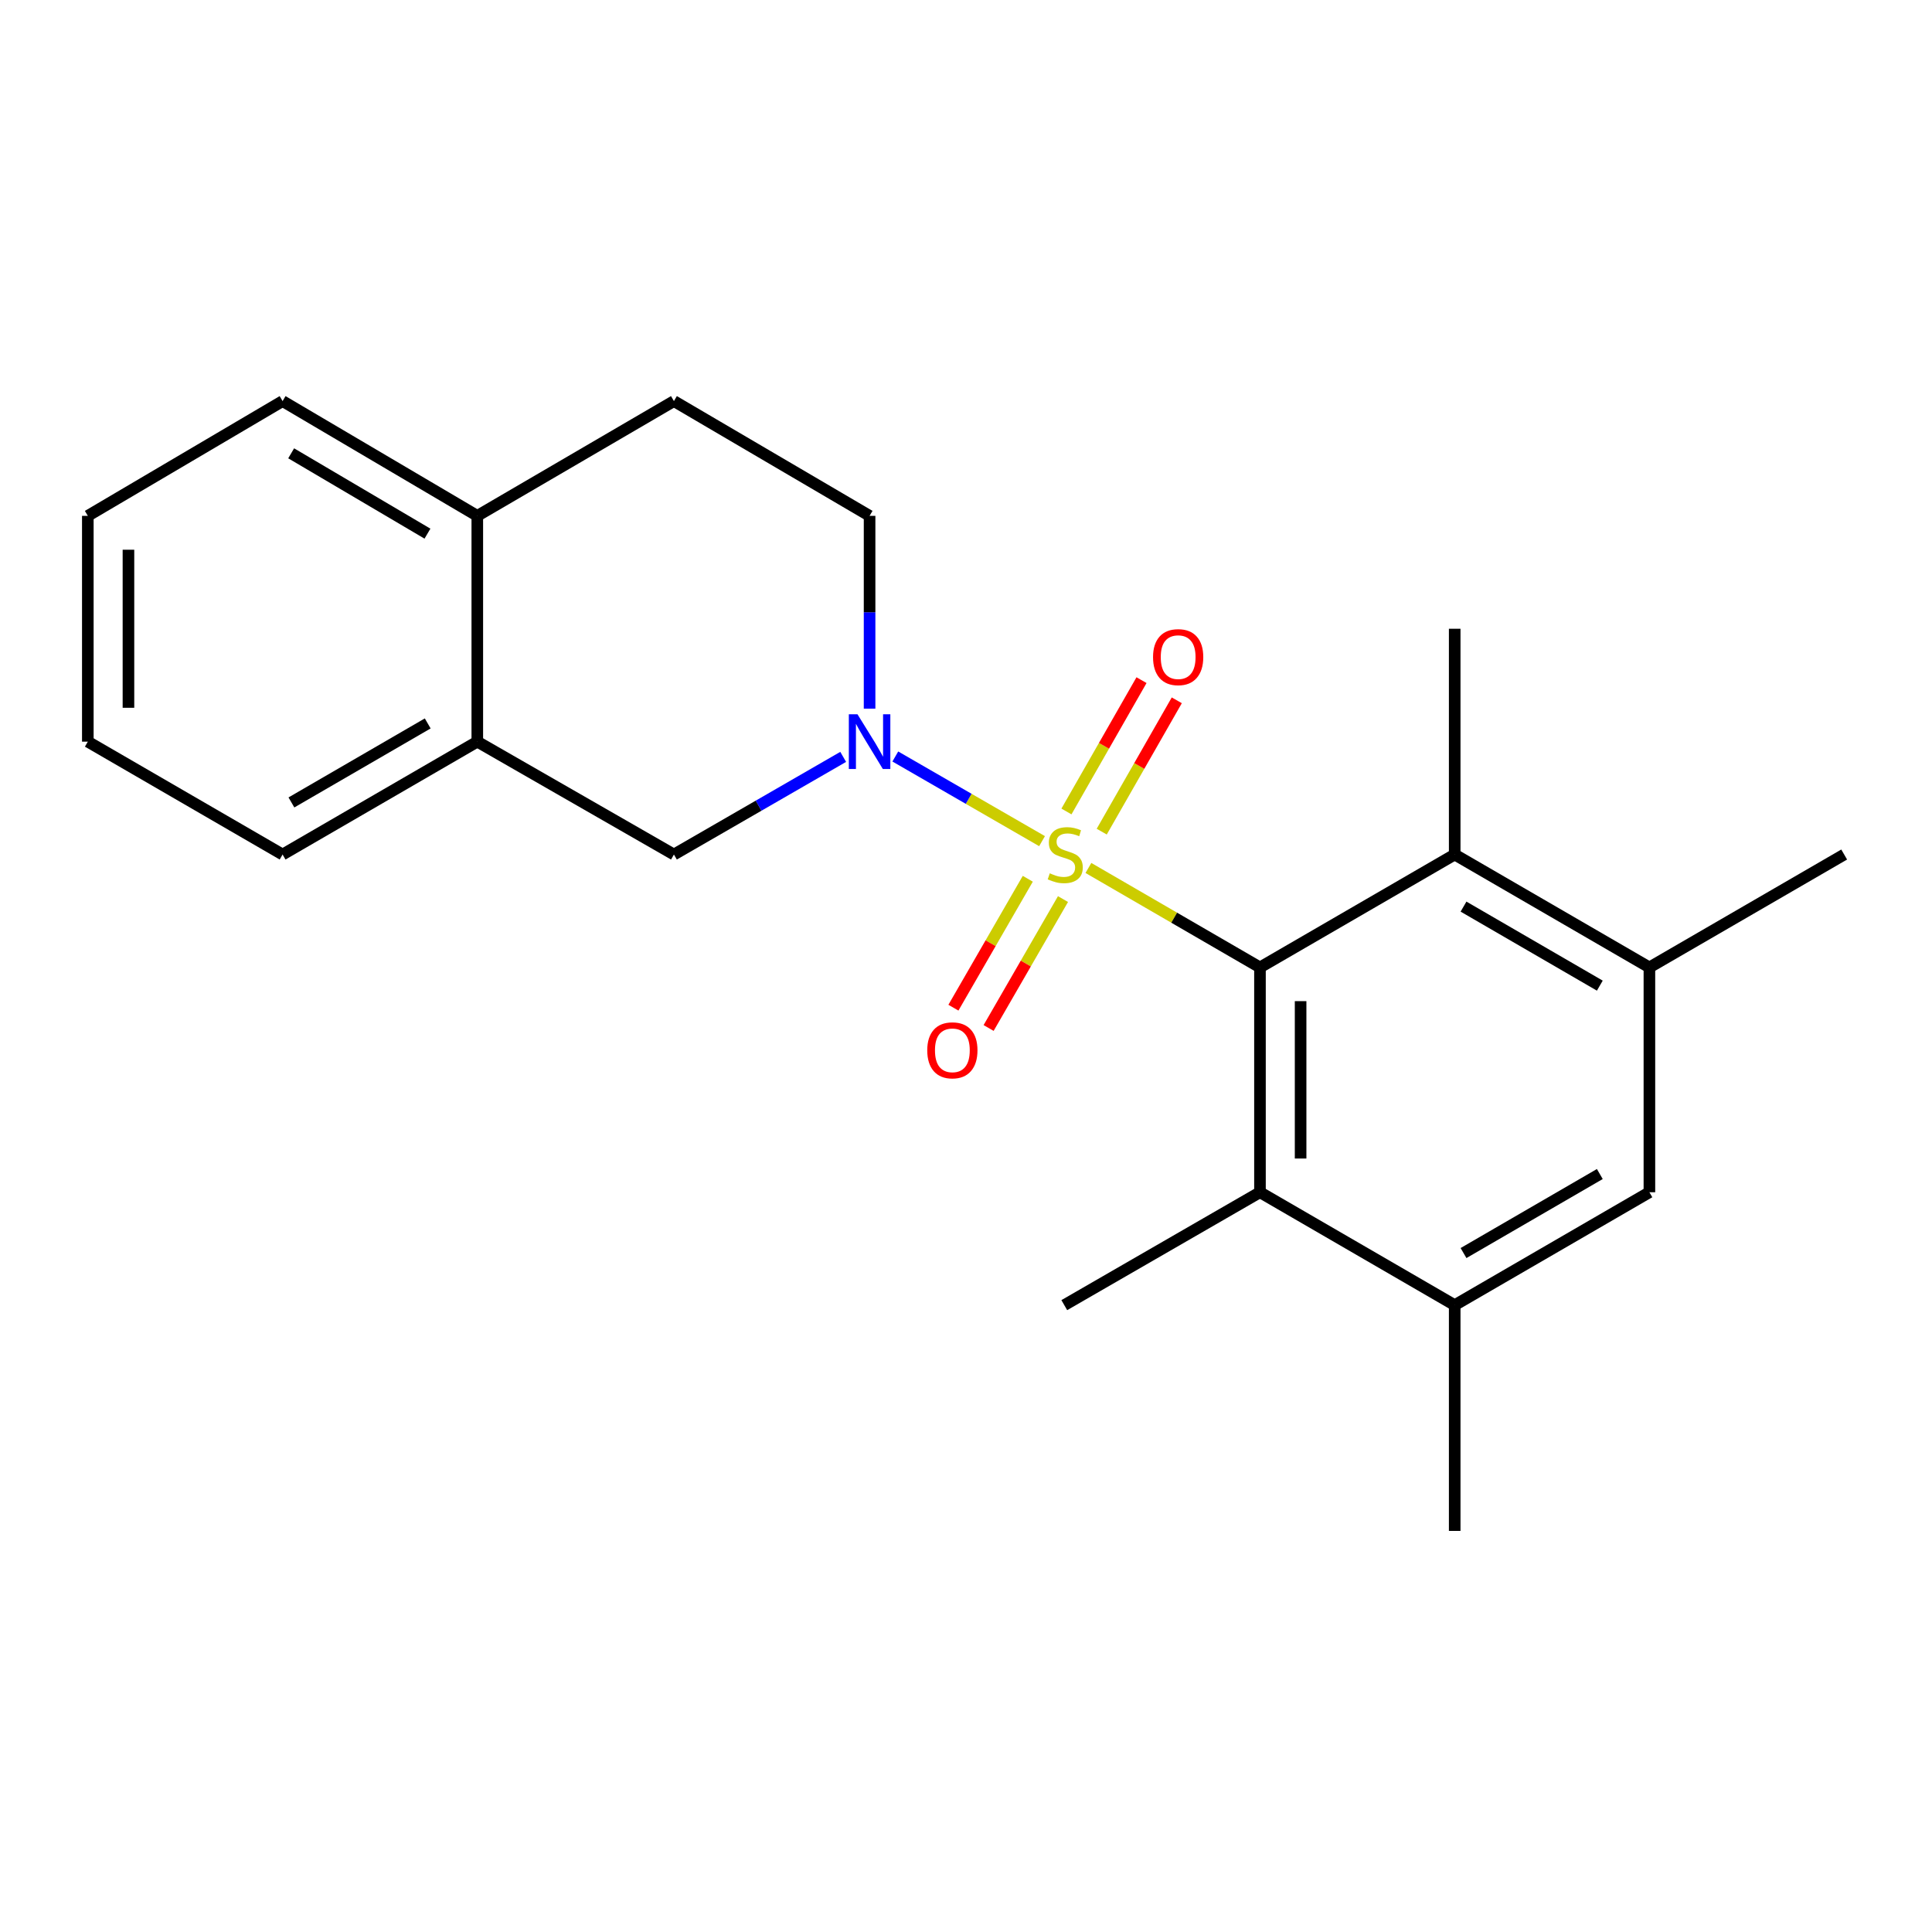 <?xml version='1.0' encoding='iso-8859-1'?>
<svg version='1.1' baseProfile='full'
              xmlns='http://www.w3.org/2000/svg'
                      xmlns:rdkit='http://www.rdkit.org/xml'
                      xmlns:xlink='http://www.w3.org/1999/xlink'
                  xml:space='preserve'
width='1000px' height='1000px' viewBox='0 0 1000 1000'>
<!-- END OF HEADER -->
<rect style='opacity:1.0;fill:#FFFFFF;stroke:none' width='1000' height='1000' x='0' y='0'> </rect>
<path class='bond-0' d='M 563.358,449.254 L 607.758,474.995' style='fill:none;fill-rule:evenodd;stroke:#CCCC00;stroke-width:6px;stroke-linecap:butt;stroke-linejoin:miter;stroke-opacity:1' />
<path class='bond-0' d='M 607.758,474.995 L 652.158,500.736' style='fill:none;fill-rule:evenodd;stroke:#000000;stroke-width:6px;stroke-linecap:butt;stroke-linejoin:miter;stroke-opacity:1' />
<path class='bond-1' d='M 539.363,435.377 L 501.387,413.468' style='fill:none;fill-rule:evenodd;stroke:#CCCC00;stroke-width:6px;stroke-linecap:butt;stroke-linejoin:miter;stroke-opacity:1' />
<path class='bond-1' d='M 501.387,413.468 L 463.411,391.56' style='fill:none;fill-rule:evenodd;stroke:#0000FF;stroke-width:6px;stroke-linecap:butt;stroke-linejoin:miter;stroke-opacity:1' />
<path class='bond-7' d='M 531.985,454.848 L 512.736,488.212' style='fill:none;fill-rule:evenodd;stroke:#CCCC00;stroke-width:6px;stroke-linecap:butt;stroke-linejoin:miter;stroke-opacity:1' />
<path class='bond-7' d='M 512.736,488.212 L 493.486,521.576' style='fill:none;fill-rule:evenodd;stroke:#FF0000;stroke-width:6px;stroke-linecap:butt;stroke-linejoin:miter;stroke-opacity:1' />
<path class='bond-7' d='M 550.203,465.359 L 530.953,498.723' style='fill:none;fill-rule:evenodd;stroke:#CCCC00;stroke-width:6px;stroke-linecap:butt;stroke-linejoin:miter;stroke-opacity:1' />
<path class='bond-7' d='M 530.953,498.723 L 511.703,532.087' style='fill:none;fill-rule:evenodd;stroke:#FF0000;stroke-width:6px;stroke-linecap:butt;stroke-linejoin:miter;stroke-opacity:1' />
<path class='bond-8' d='M 570.25,430.455 L 589.677,396.468' style='fill:none;fill-rule:evenodd;stroke:#CCCC00;stroke-width:6px;stroke-linecap:butt;stroke-linejoin:miter;stroke-opacity:1' />
<path class='bond-8' d='M 589.677,396.468 L 609.104,362.48' style='fill:none;fill-rule:evenodd;stroke:#FF0000;stroke-width:6px;stroke-linecap:butt;stroke-linejoin:miter;stroke-opacity:1' />
<path class='bond-8' d='M 551.99,420.018 L 571.417,386.03' style='fill:none;fill-rule:evenodd;stroke:#CCCC00;stroke-width:6px;stroke-linecap:butt;stroke-linejoin:miter;stroke-opacity:1' />
<path class='bond-8' d='M 571.417,386.03 L 590.844,352.043' style='fill:none;fill-rule:evenodd;stroke:#FF0000;stroke-width:6px;stroke-linecap:butt;stroke-linejoin:miter;stroke-opacity:1' />
<path class='bond-2' d='M 652.158,500.736 L 652.158,617.104' style='fill:none;fill-rule:evenodd;stroke:#000000;stroke-width:6px;stroke-linecap:butt;stroke-linejoin:miter;stroke-opacity:1' />
<path class='bond-2' d='M 673.19,518.191 L 673.19,599.649' style='fill:none;fill-rule:evenodd;stroke:#000000;stroke-width:6px;stroke-linecap:butt;stroke-linejoin:miter;stroke-opacity:1' />
<path class='bond-3' d='M 652.158,500.736 L 752.95,442.301' style='fill:none;fill-rule:evenodd;stroke:#000000;stroke-width:6px;stroke-linecap:butt;stroke-linejoin:miter;stroke-opacity:1' />
<path class='bond-6' d='M 436.432,391.76 L 392.628,417.03' style='fill:none;fill-rule:evenodd;stroke:#0000FF;stroke-width:6px;stroke-linecap:butt;stroke-linejoin:miter;stroke-opacity:1' />
<path class='bond-6' d='M 392.628,417.03 L 348.824,442.301' style='fill:none;fill-rule:evenodd;stroke:#000000;stroke-width:6px;stroke-linecap:butt;stroke-linejoin:miter;stroke-opacity:1' />
<path class='bond-11' d='M 450.095,366.796 L 450.095,316.902' style='fill:none;fill-rule:evenodd;stroke:#0000FF;stroke-width:6px;stroke-linecap:butt;stroke-linejoin:miter;stroke-opacity:1' />
<path class='bond-11' d='M 450.095,316.902 L 450.095,267.008' style='fill:none;fill-rule:evenodd;stroke:#000000;stroke-width:6px;stroke-linecap:butt;stroke-linejoin:miter;stroke-opacity:1' />
<path class='bond-4' d='M 652.158,617.104 L 752.95,675.539' style='fill:none;fill-rule:evenodd;stroke:#000000;stroke-width:6px;stroke-linecap:butt;stroke-linejoin:miter;stroke-opacity:1' />
<path class='bond-15' d='M 652.158,617.104 L 550.875,675.539' style='fill:none;fill-rule:evenodd;stroke:#000000;stroke-width:6px;stroke-linecap:butt;stroke-linejoin:miter;stroke-opacity:1' />
<path class='bond-5' d='M 752.95,442.301 L 853.73,500.736' style='fill:none;fill-rule:evenodd;stroke:#000000;stroke-width:6px;stroke-linecap:butt;stroke-linejoin:miter;stroke-opacity:1' />
<path class='bond-5' d='M 757.517,469.261 L 828.063,510.166' style='fill:none;fill-rule:evenodd;stroke:#000000;stroke-width:6px;stroke-linecap:butt;stroke-linejoin:miter;stroke-opacity:1' />
<path class='bond-14' d='M 752.95,442.301 L 752.95,325.443' style='fill:none;fill-rule:evenodd;stroke:#000000;stroke-width:6px;stroke-linecap:butt;stroke-linejoin:miter;stroke-opacity:1' />
<path class='bond-16' d='M 752.95,675.539 L 752.95,792.397' style='fill:none;fill-rule:evenodd;stroke:#000000;stroke-width:6px;stroke-linecap:butt;stroke-linejoin:miter;stroke-opacity:1' />
<path class='bond-23' d='M 752.95,675.539 L 853.73,617.104' style='fill:none;fill-rule:evenodd;stroke:#000000;stroke-width:6px;stroke-linecap:butt;stroke-linejoin:miter;stroke-opacity:1' />
<path class='bond-23' d='M 757.517,648.579 L 828.063,607.674' style='fill:none;fill-rule:evenodd;stroke:#000000;stroke-width:6px;stroke-linecap:butt;stroke-linejoin:miter;stroke-opacity:1' />
<path class='bond-9' d='M 853.73,500.736 L 853.73,617.104' style='fill:none;fill-rule:evenodd;stroke:#000000;stroke-width:6px;stroke-linecap:butt;stroke-linejoin:miter;stroke-opacity:1' />
<path class='bond-17' d='M 853.73,500.736 L 954.545,442.301' style='fill:none;fill-rule:evenodd;stroke:#000000;stroke-width:6px;stroke-linecap:butt;stroke-linejoin:miter;stroke-opacity:1' />
<path class='bond-10' d='M 348.824,442.301 L 247.05,383.878' style='fill:none;fill-rule:evenodd;stroke:#000000;stroke-width:6px;stroke-linecap:butt;stroke-linejoin:miter;stroke-opacity:1' />
<path class='bond-18' d='M 247.05,383.878 L 146.27,442.301' style='fill:none;fill-rule:evenodd;stroke:#000000;stroke-width:6px;stroke-linecap:butt;stroke-linejoin:miter;stroke-opacity:1' />
<path class='bond-18' d='M 221.385,374.445 L 150.839,415.342' style='fill:none;fill-rule:evenodd;stroke:#000000;stroke-width:6px;stroke-linecap:butt;stroke-linejoin:miter;stroke-opacity:1' />
<path class='bond-22' d='M 247.05,383.878 L 247.05,267.008' style='fill:none;fill-rule:evenodd;stroke:#000000;stroke-width:6px;stroke-linecap:butt;stroke-linejoin:miter;stroke-opacity:1' />
<path class='bond-13' d='M 450.095,267.008 L 348.824,207.603' style='fill:none;fill-rule:evenodd;stroke:#000000;stroke-width:6px;stroke-linecap:butt;stroke-linejoin:miter;stroke-opacity:1' />
<path class='bond-12' d='M 247.05,267.008 L 348.824,207.603' style='fill:none;fill-rule:evenodd;stroke:#000000;stroke-width:6px;stroke-linecap:butt;stroke-linejoin:miter;stroke-opacity:1' />
<path class='bond-19' d='M 247.05,267.008 L 146.27,207.603' style='fill:none;fill-rule:evenodd;stroke:#000000;stroke-width:6px;stroke-linecap:butt;stroke-linejoin:miter;stroke-opacity:1' />
<path class='bond-19' d='M 221.253,276.216 L 150.707,234.632' style='fill:none;fill-rule:evenodd;stroke:#000000;stroke-width:6px;stroke-linecap:butt;stroke-linejoin:miter;stroke-opacity:1' />
<path class='bond-20' d='M 146.27,442.301 L 45.455,383.878' style='fill:none;fill-rule:evenodd;stroke:#000000;stroke-width:6px;stroke-linecap:butt;stroke-linejoin:miter;stroke-opacity:1' />
<path class='bond-21' d='M 146.27,207.603 L 45.455,267.008' style='fill:none;fill-rule:evenodd;stroke:#000000;stroke-width:6px;stroke-linecap:butt;stroke-linejoin:miter;stroke-opacity:1' />
<path class='bond-24' d='M 45.455,383.878 L 45.455,267.008' style='fill:none;fill-rule:evenodd;stroke:#000000;stroke-width:6px;stroke-linecap:butt;stroke-linejoin:miter;stroke-opacity:1' />
<path class='bond-24' d='M 66.487,366.347 L 66.487,284.538' style='fill:none;fill-rule:evenodd;stroke:#000000;stroke-width:6px;stroke-linecap:butt;stroke-linejoin:miter;stroke-opacity:1' />
<path  class='atom-0' d='M 543.366 452.021
Q 543.686 452.141, 545.006 452.701
Q 546.326 453.261, 547.766 453.621
Q 549.246 453.941, 550.686 453.941
Q 553.366 453.941, 554.926 452.661
Q 556.486 451.341, 556.486 449.061
Q 556.486 447.501, 555.686 446.541
Q 554.926 445.581, 553.726 445.061
Q 552.526 444.541, 550.526 443.941
Q 548.006 443.181, 546.486 442.461
Q 545.006 441.741, 543.926 440.221
Q 542.886 438.701, 542.886 436.141
Q 542.886 432.581, 545.286 430.381
Q 547.726 428.181, 552.526 428.181
Q 555.806 428.181, 559.526 429.741
L 558.606 432.821
Q 555.206 431.421, 552.646 431.421
Q 549.886 431.421, 548.366 432.581
Q 546.846 433.701, 546.886 435.661
Q 546.886 437.181, 547.646 438.101
Q 548.446 439.021, 549.566 439.541
Q 550.726 440.061, 552.646 440.661
Q 555.206 441.461, 556.726 442.261
Q 558.246 443.061, 559.326 444.701
Q 560.446 446.301, 560.446 449.061
Q 560.446 452.981, 557.806 455.101
Q 555.206 457.181, 550.846 457.181
Q 548.326 457.181, 546.406 456.621
Q 544.526 456.101, 542.286 455.181
L 543.366 452.021
' fill='#CCCC00'/>
<path  class='atom-2' d='M 443.835 369.718
L 453.115 384.718
Q 454.035 386.198, 455.515 388.878
Q 456.995 391.558, 457.075 391.718
L 457.075 369.718
L 460.835 369.718
L 460.835 398.038
L 456.955 398.038
L 446.995 381.638
Q 445.835 379.718, 444.595 377.518
Q 443.395 375.318, 443.035 374.638
L 443.035 398.038
L 439.355 398.038
L 439.355 369.718
L 443.835 369.718
' fill='#0000FF'/>
<path  class='atom-8' d='M 479.942 543.64
Q 479.942 536.84, 483.302 533.04
Q 486.662 529.24, 492.942 529.24
Q 499.222 529.24, 502.582 533.04
Q 505.942 536.84, 505.942 543.64
Q 505.942 550.52, 502.542 554.44
Q 499.142 558.32, 492.942 558.32
Q 486.702 558.32, 483.302 554.44
Q 479.942 550.56, 479.942 543.64
M 492.942 555.12
Q 497.262 555.12, 499.582 552.24
Q 501.942 549.32, 501.942 543.64
Q 501.942 538.08, 499.582 535.28
Q 497.262 532.44, 492.942 532.44
Q 488.622 532.44, 486.262 535.24
Q 483.942 538.04, 483.942 543.64
Q 483.942 549.36, 486.262 552.24
Q 488.622 555.12, 492.942 555.12
' fill='#FF0000'/>
<path  class='atom-9' d='M 596.813 340.129
Q 596.813 333.329, 600.173 329.529
Q 603.533 325.729, 609.813 325.729
Q 616.093 325.729, 619.453 329.529
Q 622.813 333.329, 622.813 340.129
Q 622.813 347.009, 619.413 350.929
Q 616.013 354.809, 609.813 354.809
Q 603.573 354.809, 600.173 350.929
Q 596.813 347.049, 596.813 340.129
M 609.813 351.609
Q 614.133 351.609, 616.453 348.729
Q 618.813 345.809, 618.813 340.129
Q 618.813 334.569, 616.453 331.769
Q 614.133 328.929, 609.813 328.929
Q 605.493 328.929, 603.133 331.729
Q 600.813 334.529, 600.813 340.129
Q 600.813 345.849, 603.133 348.729
Q 605.493 351.609, 609.813 351.609
' fill='#FF0000'/>
</svg>
